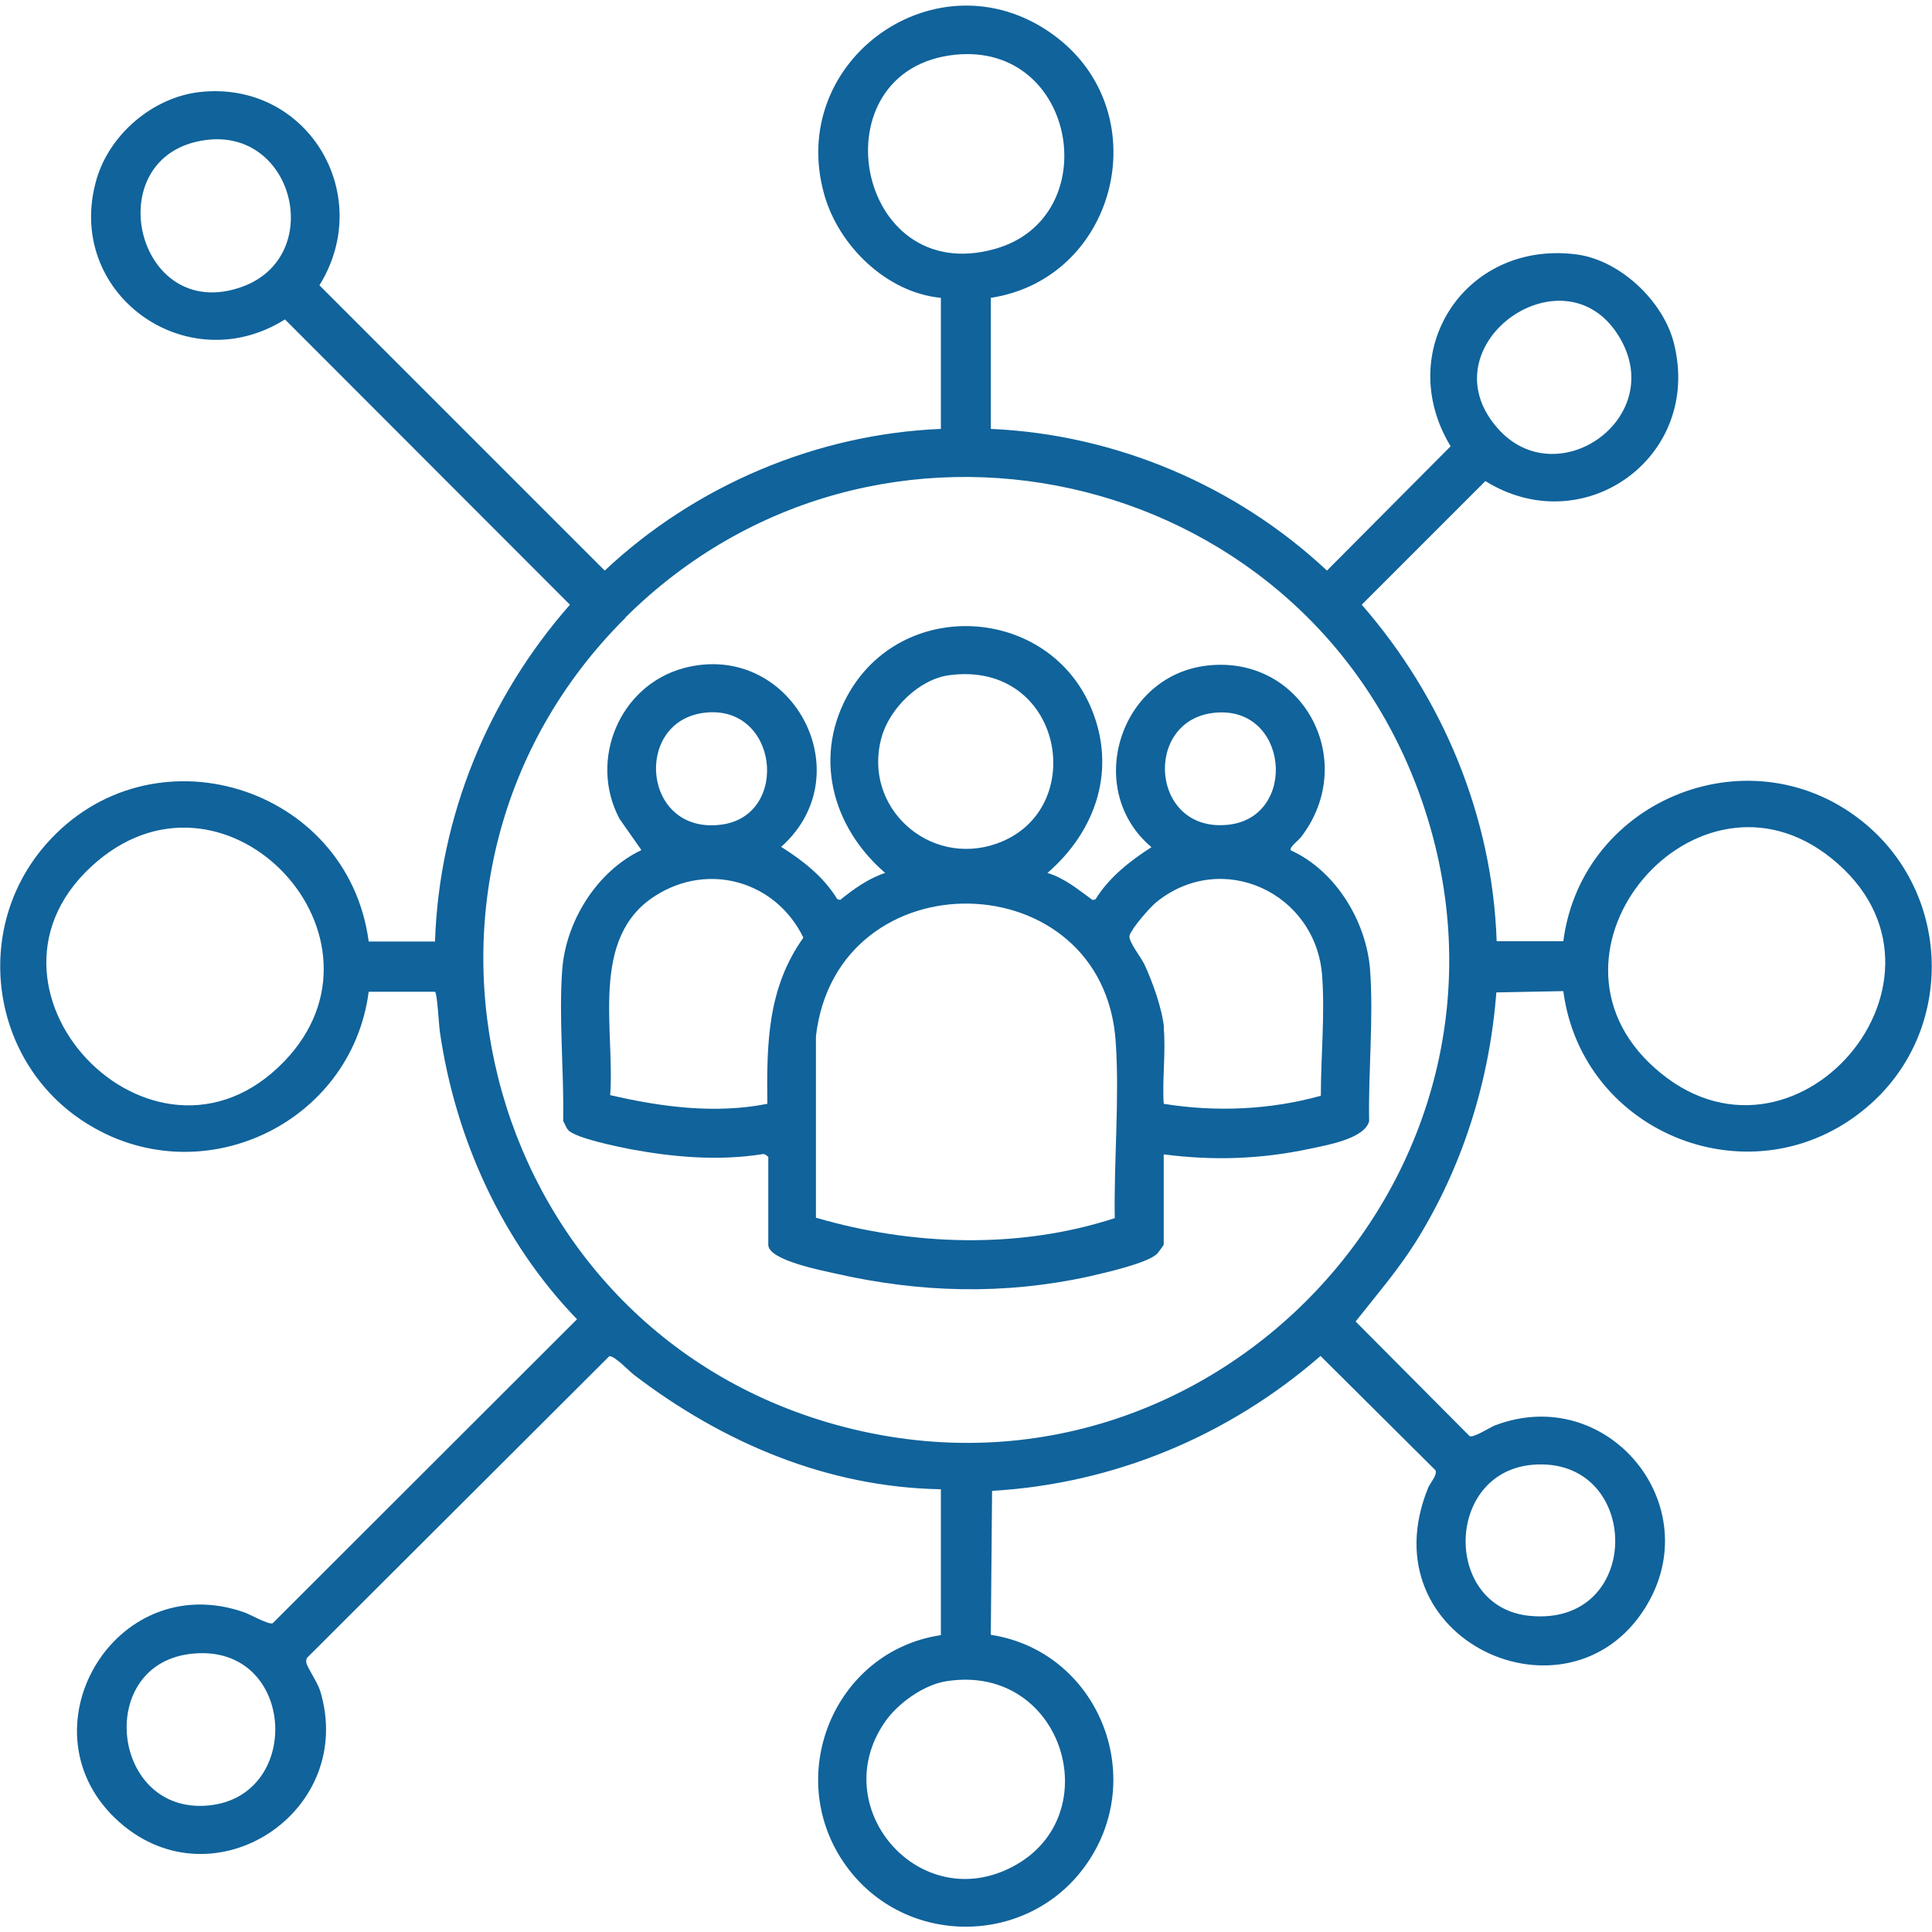 <svg xmlns="http://www.w3.org/2000/svg" id="Layer_1" viewBox="0 0 60 60"><defs><style>.cls-1{fill:#10639b;}</style></defs><path class="cls-1" d="M13.51,29.23c.13-3.87,1.65-7.56,4.19-10.45l-8.85-8.86c-3.07,1.93-6.88-.83-5.85-4.36.41-1.39,1.74-2.53,3.19-2.7,3.35-.38,5.48,3.18,3.73,6l8.86,8.86c2.81-2.64,6.57-4.24,10.44-4.4v-4.07c-1.68-.16-3.17-1.61-3.62-3.2-1.19-4.19,3.52-7.53,7.07-5,3.32,2.36,2.07,7.59-1.9,8.2v4.07c3.88.17,7.62,1.76,10.44,4.4l3.84-3.86c-1.79-2.96.45-6.4,3.9-5.96,1.36.17,2.72,1.46,3.04,2.78.87,3.53-2.82,6.15-5.86,4.26l-3.84,3.84c2.52,2.89,4.06,6.58,4.19,10.45h2.07c.58-4.46,5.93-6.56,9.41-3.62,2.7,2.29,2.72,6.51,0,8.79-3.49,2.94-8.82.85-9.41-3.62l-2.08.04c-.21,2.75-1.05,5.43-2.51,7.76-.55.87-1.22,1.65-1.86,2.46l3.54,3.56c.12.06.61-.26.78-.33,3.5-1.34,6.65,2.48,4.68,5.65-2.39,3.85-8.67,1.02-6.75-3.71.06-.15.3-.41.23-.55l-3.57-3.55c-2.85,2.48-6.41,3.97-10.2,4.19l-.04,4.47c3.31.51,4.91,4.38,2.96,7.14-1.8,2.55-5.62,2.57-7.45.04-1.99-2.75-.39-6.67,2.94-7.17v-4.53c-3.53-.06-6.78-1.45-9.54-3.56-.15-.12-.62-.61-.76-.57l-9.39,9.37s-.03.09-.02.14c.04.17.34.6.43.87,1.15,3.77-3.3,6.68-6.23,4.09-3.15-2.79-.18-7.93,3.87-6.52.2.07.77.4.89.34l9.45-9.44c-2.33-2.41-3.78-5.61-4.26-8.93-.03-.2-.08-1.2-.15-1.24h-2.06c-.54,4.13-5.26,6.34-8.82,4.05-2.93-1.88-3.51-5.99-1.21-8.62,3.26-3.73,9.39-1.84,10.03,3.01h2.07ZM29.66,1.7c-4.33.45-3.12,7.26,1.24,6.03,3.45-.97,2.55-6.42-1.24-6.03ZM6.38,4.35c-3.38.46-2.17,5.74,1.13,4.56,2.6-.93,1.64-4.94-1.13-4.56ZM46.51,13.3c1.81,2.06,5.18-.24,3.85-2.71-1.64-3.04-6.15.1-3.85,2.71ZM19.43,19.18c-8.06,8.01-4.58,21.78,6.26,24.99,11.83,3.5,22.61-7.95,18.38-19.55-3.73-10.23-16.89-13.15-24.65-5.44ZM8.83,32.96c3.68-3.83-1.73-9.64-5.8-6.22-4.56,3.84,1.72,10.46,5.8,6.22ZM51.37,33.15c4.32,3.89,10.07-2.84,5.5-6.5-4.18-3.36-9.53,2.88-5.5,6.5ZM47.77,45.48c-2.9.07-3.01,4.42-.28,4.7,3.52.36,3.51-4.79.28-4.7ZM5.86,51.37c-2.91.4-2.38,4.99.62,4.7s2.69-5.15-.62-4.7ZM29.4,52.21c-.72.11-1.54.7-1.94,1.3-1.76,2.6,1,5.86,3.83,4.54,3.21-1.49,1.79-6.41-1.89-5.84Z"></path><path class="cls-1" d="M23.86,35.93s-.1-.1-.16-.09c-1.37.22-2.77.1-4.12-.15-.4-.08-1.69-.34-1.93-.59-.07-.08-.11-.2-.16-.29.03-1.52-.14-3.19-.03-4.69s1.07-3.06,2.46-3.72l-.68-.97c-.97-1.82,0-4.14,1.99-4.68,3.33-.89,5.59,3.27,3.03,5.55.68.43,1.32.93,1.74,1.62l.09.03c.42-.34.88-.67,1.4-.84-1.67-1.44-2.26-3.68-1.09-5.65,1.75-2.93,6.2-2.6,7.5.56.78,1.9.13,3.79-1.37,5.09.53.16.96.52,1.4.84l.09-.02c.43-.69,1.07-1.19,1.74-1.62-2.11-1.78-1-5.33,1.73-5.64,2.96-.34,4.73,2.95,2.92,5.32-.07.1-.39.33-.32.42,1.39.63,2.35,2.21,2.46,3.72s-.06,3.17-.03,4.69c-.14.55-1.35.75-1.86.86-1.51.32-2.98.37-4.52.17v2.81s-.17.25-.22.29c-.32.29-1.62.58-2.09.69-2.66.58-5.25.51-7.89-.09-.39-.09-2.08-.41-2.08-.89v-2.72ZM29.47,20.97c-.93.13-1.84,1.03-2.09,1.92-.61,2.16,1.46,4.05,3.57,3.31,2.92-1.03,2.06-5.71-1.48-5.23ZM21.84,22.14c-2.18.3-1.88,3.79.56,3.47,2.16-.28,1.77-3.79-.56-3.47ZM37.68,22.14c-2.2.26-1.94,3.76.49,3.47,2.16-.26,1.84-3.75-.49-3.47ZM18.95,34.01c1.59.37,3.27.59,4.88.27-.02-1.86,0-3.59,1.12-5.16-.85-1.75-2.94-2.36-4.6-1.3-2.05,1.3-1.25,4.16-1.4,6.19ZM36.14,31.92c.07.75-.05,1.6,0,2.36,1.61.26,3.3.19,4.88-.25,0-1.2.13-2.52.04-3.73-.19-2.57-3.1-3.93-5.14-2.29-.21.17-.76.8-.84,1.04-.06.16.37.7.46.9.25.53.56,1.4.61,1.98ZM25.35,37.82c2.99.87,6.3.98,9.27.01-.03-1.78.15-3.7.03-5.47-.37-5.62-8.66-5.78-9.31-.18v5.64Z"></path></svg>
